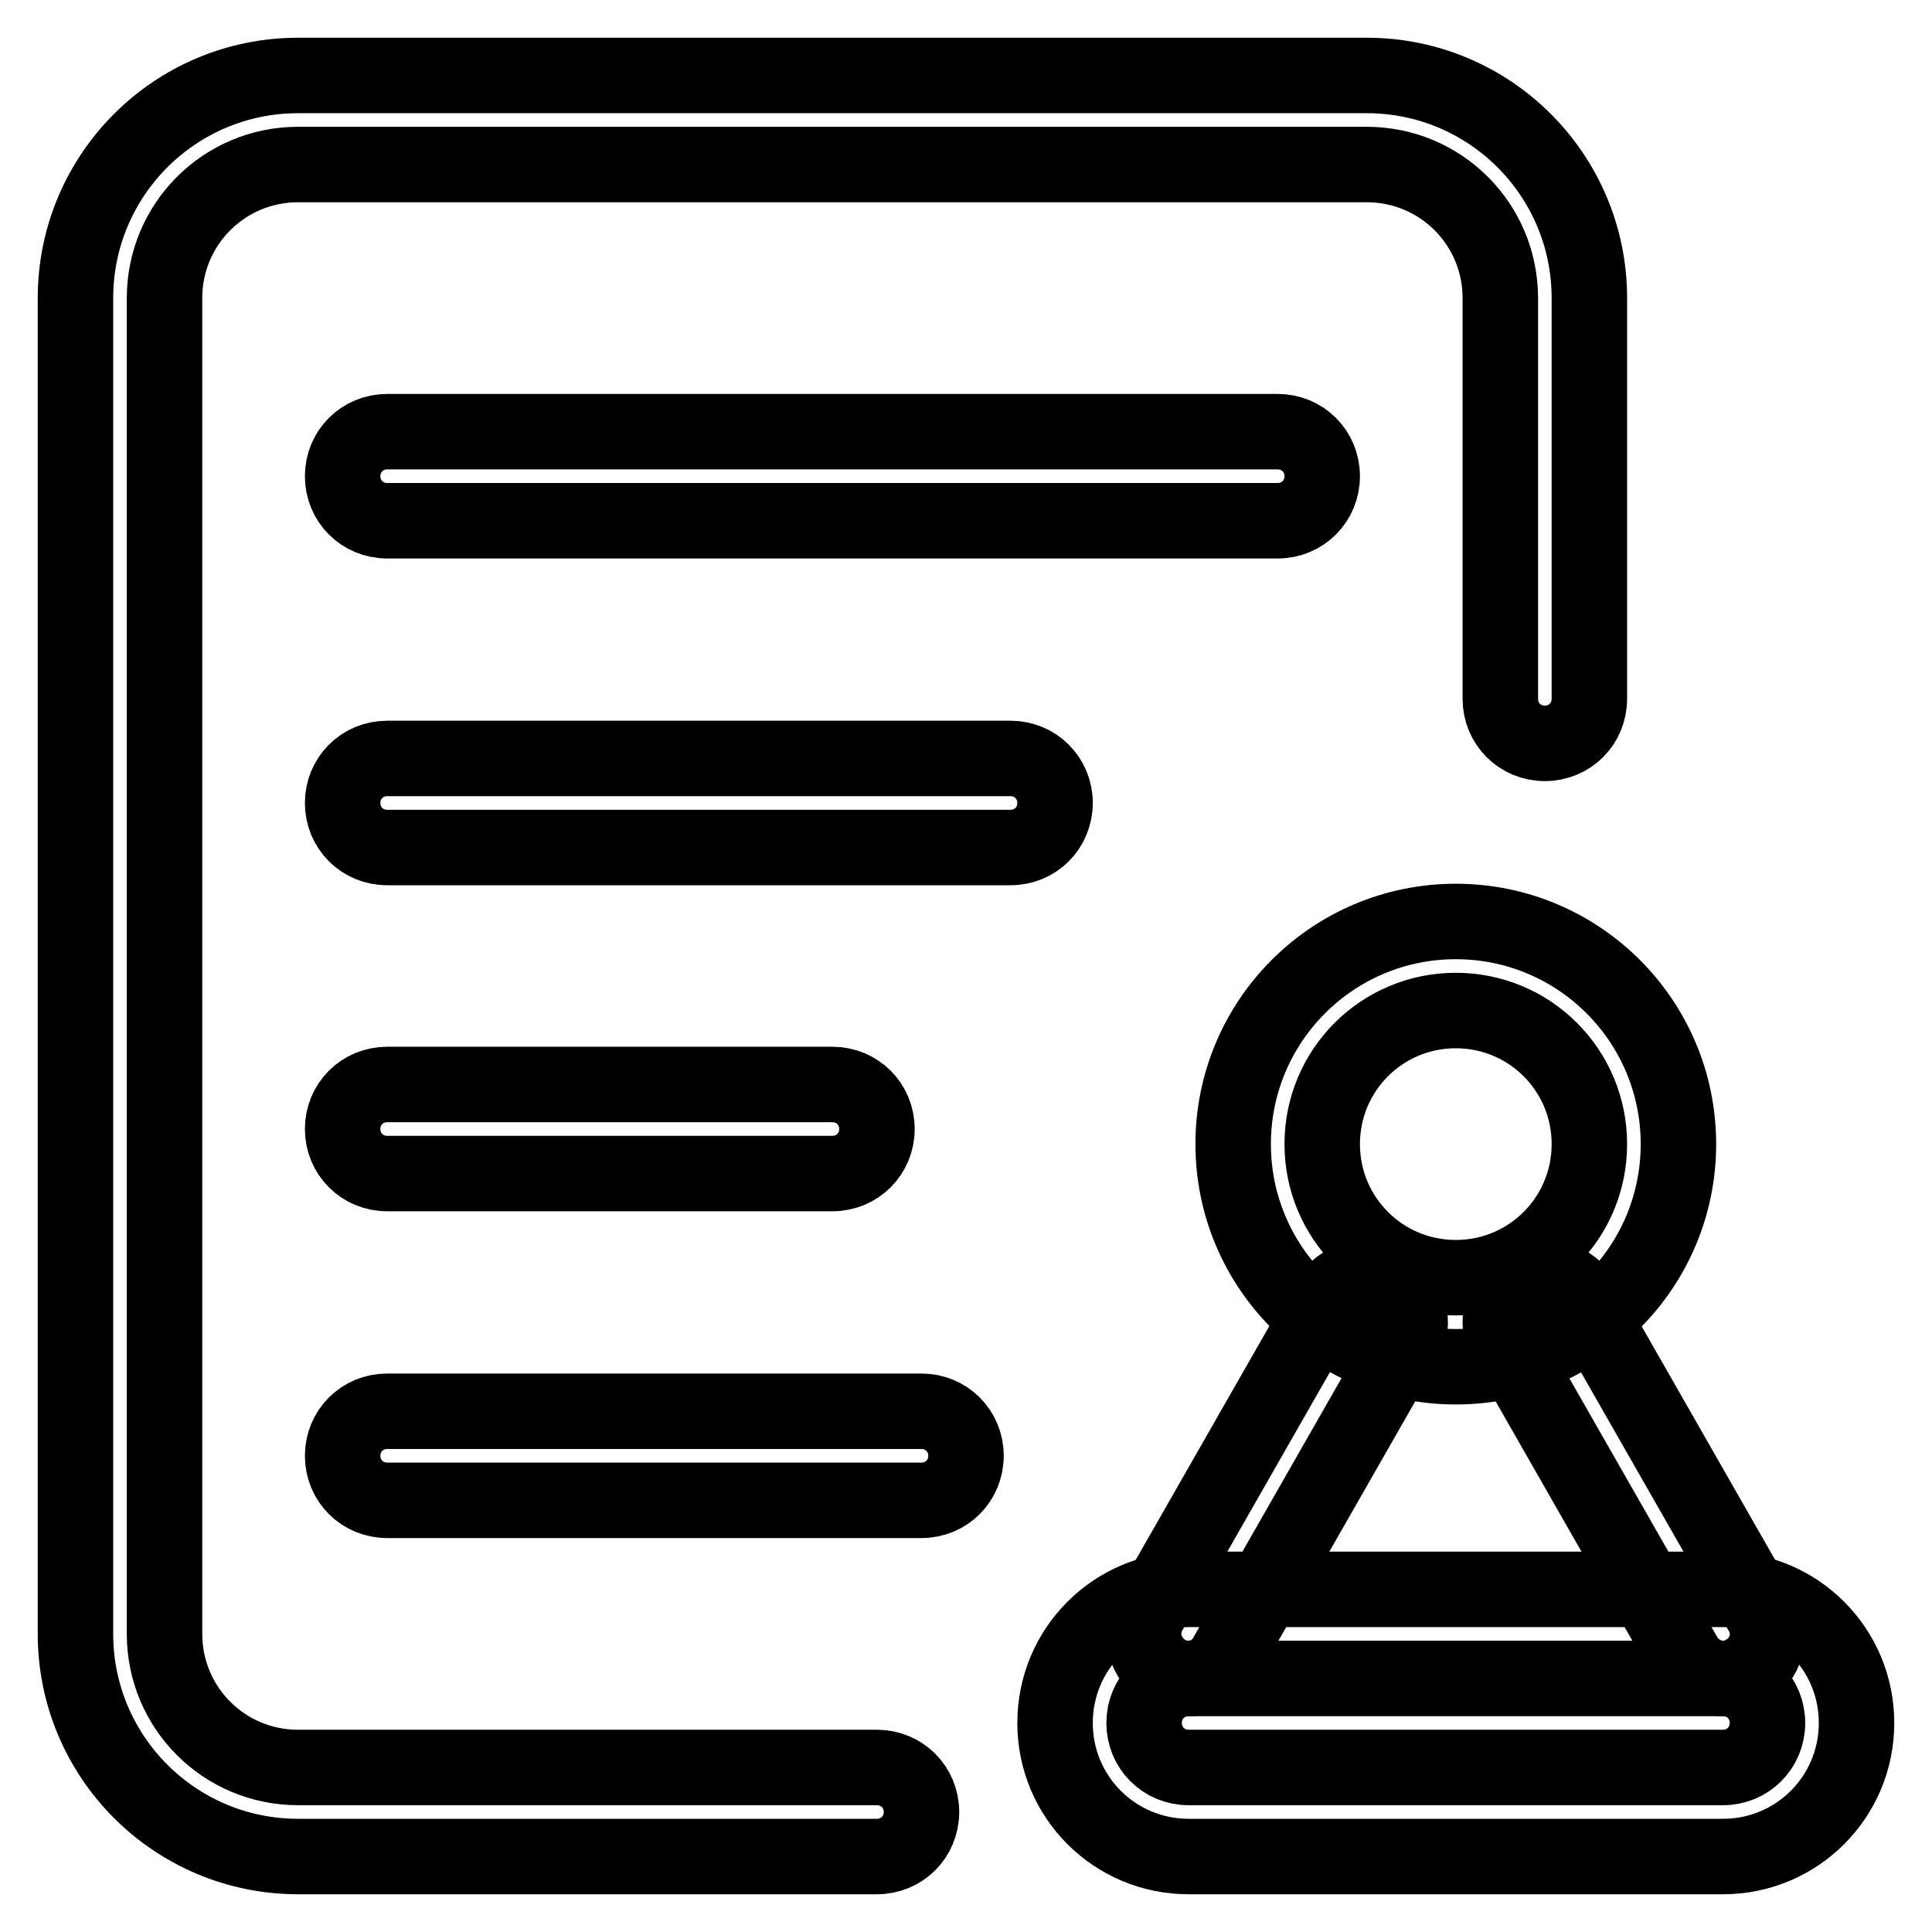 <?xml version="1.0" encoding="utf-8"?>
<!-- Svg Vector Icons : http://www.onlinewebfonts.com/icon -->
<!DOCTYPE svg PUBLIC "-//W3C//DTD SVG 1.1//EN" "http://www.w3.org/Graphics/SVG/1.1/DTD/svg11.dtd">
<svg version="1.1" xmlns="http://www.w3.org/2000/svg" xmlns:xlink="http://www.w3.org/1999/xlink" x="0px" y="0px" viewBox="0 0 256 256" enable-background="new 0 0 256 256" xml:space="preserve">
<g> <path stroke-width="10" fill-opacity="0" stroke="#000000"  d="M116.2,246H39.5C23.2,246,10,232.8,10,216.5v-177C10,23.2,23.2,10,39.5,10h141.6 c16.3,0,29.5,13.2,29.5,29.5v53.1c0,3.3-2.6,5.9-5.9,5.9s-5.9-2.6-5.9-5.9V39.5c0-9.8-7.9-17.7-17.7-17.7H39.5 c-9.8,0-17.7,7.9-17.7,17.7v177c0,9.8,7.9,17.7,17.7,17.7h76.7c3.3,0,5.9,2.6,5.9,5.9S119.5,246,116.2,246z"/> <path stroke-width="10" fill-opacity="0" stroke="#000000"  d="M169.3,69h-118c-3.3,0-5.9-2.6-5.9-5.9s2.6-5.9,5.9-5.9h118c3.3,0,5.9,2.6,5.9,5.9S172.6,69,169.3,69z  M133.9,112.3H51.3c-3.3,0-5.9-2.6-5.9-5.9c0-3.3,2.6-5.9,5.9-5.9h82.6c3.3,0,5.9,2.6,5.9,5.9C139.8,109.7,137.2,112.3,133.9,112.3 z M110.3,155.5h-59c-3.3,0-5.9-2.6-5.9-5.9s2.6-5.9,5.9-5.9h59c3.3,0,5.9,2.6,5.9,5.9S113.6,155.5,110.3,155.5z M122.1,198.8H51.3 c-3.3,0-5.9-2.6-5.9-5.9s2.6-5.9,5.9-5.9h70.8c3.3,0,5.9,2.6,5.9,5.9S125.4,198.8,122.1,198.8z M192.9,181.1 c-16.3,0-29.5-13.2-29.5-29.5s13.2-29.5,29.5-29.5s29.5,13.2,29.5,29.5S209.2,181.1,192.9,181.1z M192.9,133.9 c-9.8,0-17.7,7.9-17.7,17.7c0,9.8,7.9,17.7,17.7,17.7c9.8,0,17.7-7.9,17.7-17.7C210.6,141.8,202.7,133.9,192.9,133.9z M228.3,246 h-70.8c-9.8,0-17.7-7.9-17.7-17.7s7.9-17.7,17.7-17.7h70.8c9.8,0,17.7,7.9,17.7,17.7S238.1,246,228.3,246z M157.5,222.4 c-3.3,0-5.9,2.6-5.9,5.9s2.6,5.9,5.9,5.9h70.8c3.3,0,5.9-2.6,5.9-5.9s-2.6-5.9-5.9-5.9H157.5z"/> <path stroke-width="10" fill-opacity="0" stroke="#000000"  d="M157.5,222.4c-0.9,0-2-0.2-3-0.8c-2.8-1.7-3.8-5.2-2.2-8l23.6-41.3c1.7-2.8,5.2-3.8,8-2.2 c2.8,1.7,3.8,5.2,2.2,8l-23.6,41.3C161.5,221.3,159.5,222.4,157.5,222.4z M228.3,222.4c-2,0-4-1.1-5.1-3l-23.6-41.3 c-1.7-2.8-0.6-6.5,2.2-8c2.8-1.7,6.5-0.6,8,2.2l23.6,41.3c1.7,2.8,0.6,6.5-2.2,8C230.3,222.2,229.2,222.4,228.3,222.4L228.3,222.4z "/></g>
</svg>